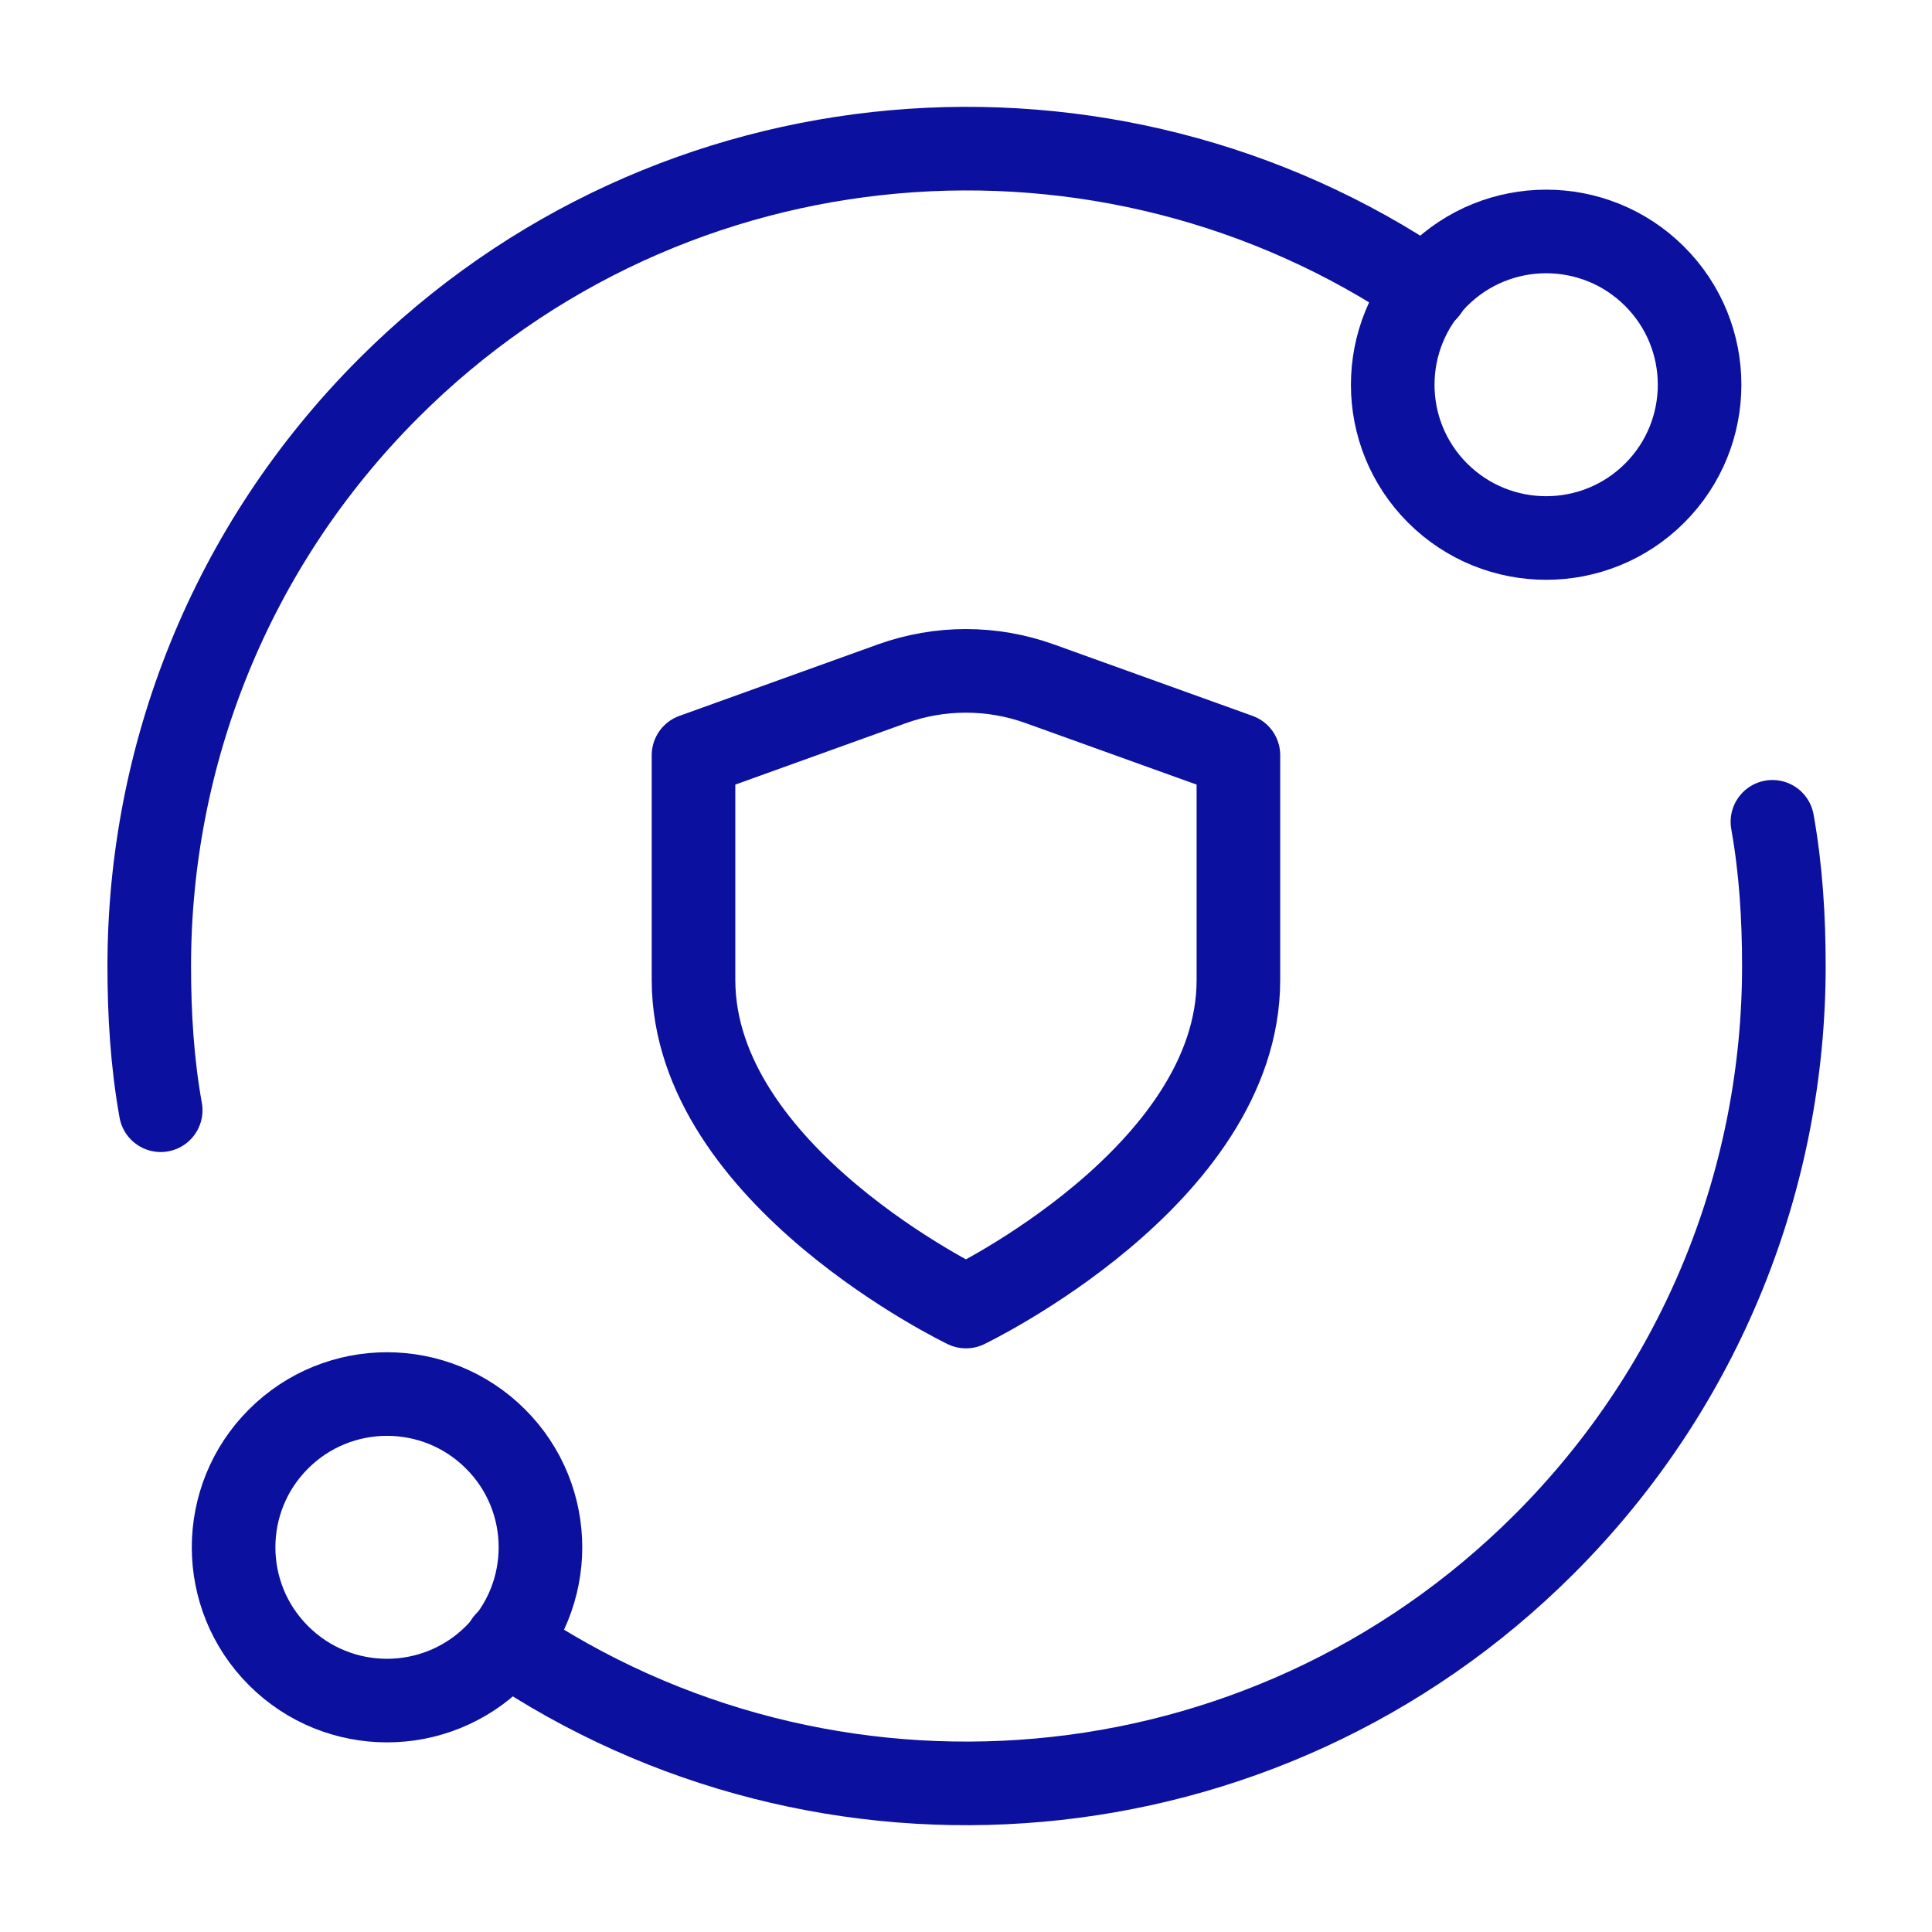 <svg width="52" height="52" viewBox="0 0 52 52" fill="none" xmlns="http://www.w3.org/2000/svg">
<g id="Protection, Security/Shield, Protected, Refresh, Loading">
<g id="Group">
<g id="Group_2">
<path id="Path" d="M44.535 7.438C46.148 9.049 46.148 11.662 44.535 13.273C42.922 14.883 40.309 14.883 38.695 13.273C37.082 11.662 37.082 9.049 38.695 7.438C40.309 5.827 42.922 5.827 44.535 7.438" stroke="#0B109F" stroke-width="2.25" stroke-linecap="round" stroke-linejoin="round"/>
<path id="Path_2" d="M7.497 44.563C5.884 42.952 5.884 40.339 7.497 38.729C9.11 37.118 11.723 37.118 13.336 38.729C14.95 40.339 14.95 42.952 13.336 44.563C11.723 46.174 9.108 46.174 7.497 44.563" stroke="#0B109F" stroke-width="2.25" stroke-linecap="round" stroke-linejoin="round"/>
<path id="Path_3" d="M13.631 44.206C22.201 50.028 33.963 49.153 41.562 41.561C45.861 37.264 48.013 31.632 48.013 26.001C48.013 24.7 47.934 23.402 47.705 22.119" stroke="#0B109F" stroke-width="2.25" stroke-linecap="round" stroke-linejoin="round"/>
<path id="Path_4" d="M4.325 29.882C4.095 28.599 4.017 27.301 4.017 26C4.017 20.369 6.168 14.737 10.467 10.44C18.064 2.848 29.828 1.973 38.398 7.795" stroke="#0B109F" stroke-width="2.25" stroke-linecap="round" stroke-linejoin="round"/>
<path id="Path_5" fill-rule="evenodd" clip-rule="evenodd" d="M25.999 35.166C25.999 35.166 33.332 31.649 33.332 26.374V20.327L27.984 18.403C26.698 17.941 25.295 17.941 24.009 18.403L18.666 20.327V26.374C18.666 31.649 25.999 35.166 25.999 35.166Z" stroke="#0B109F" stroke-width="2.25" stroke-linecap="round" stroke-linejoin="round"/>
</g>
</g>
</g>
</svg>
